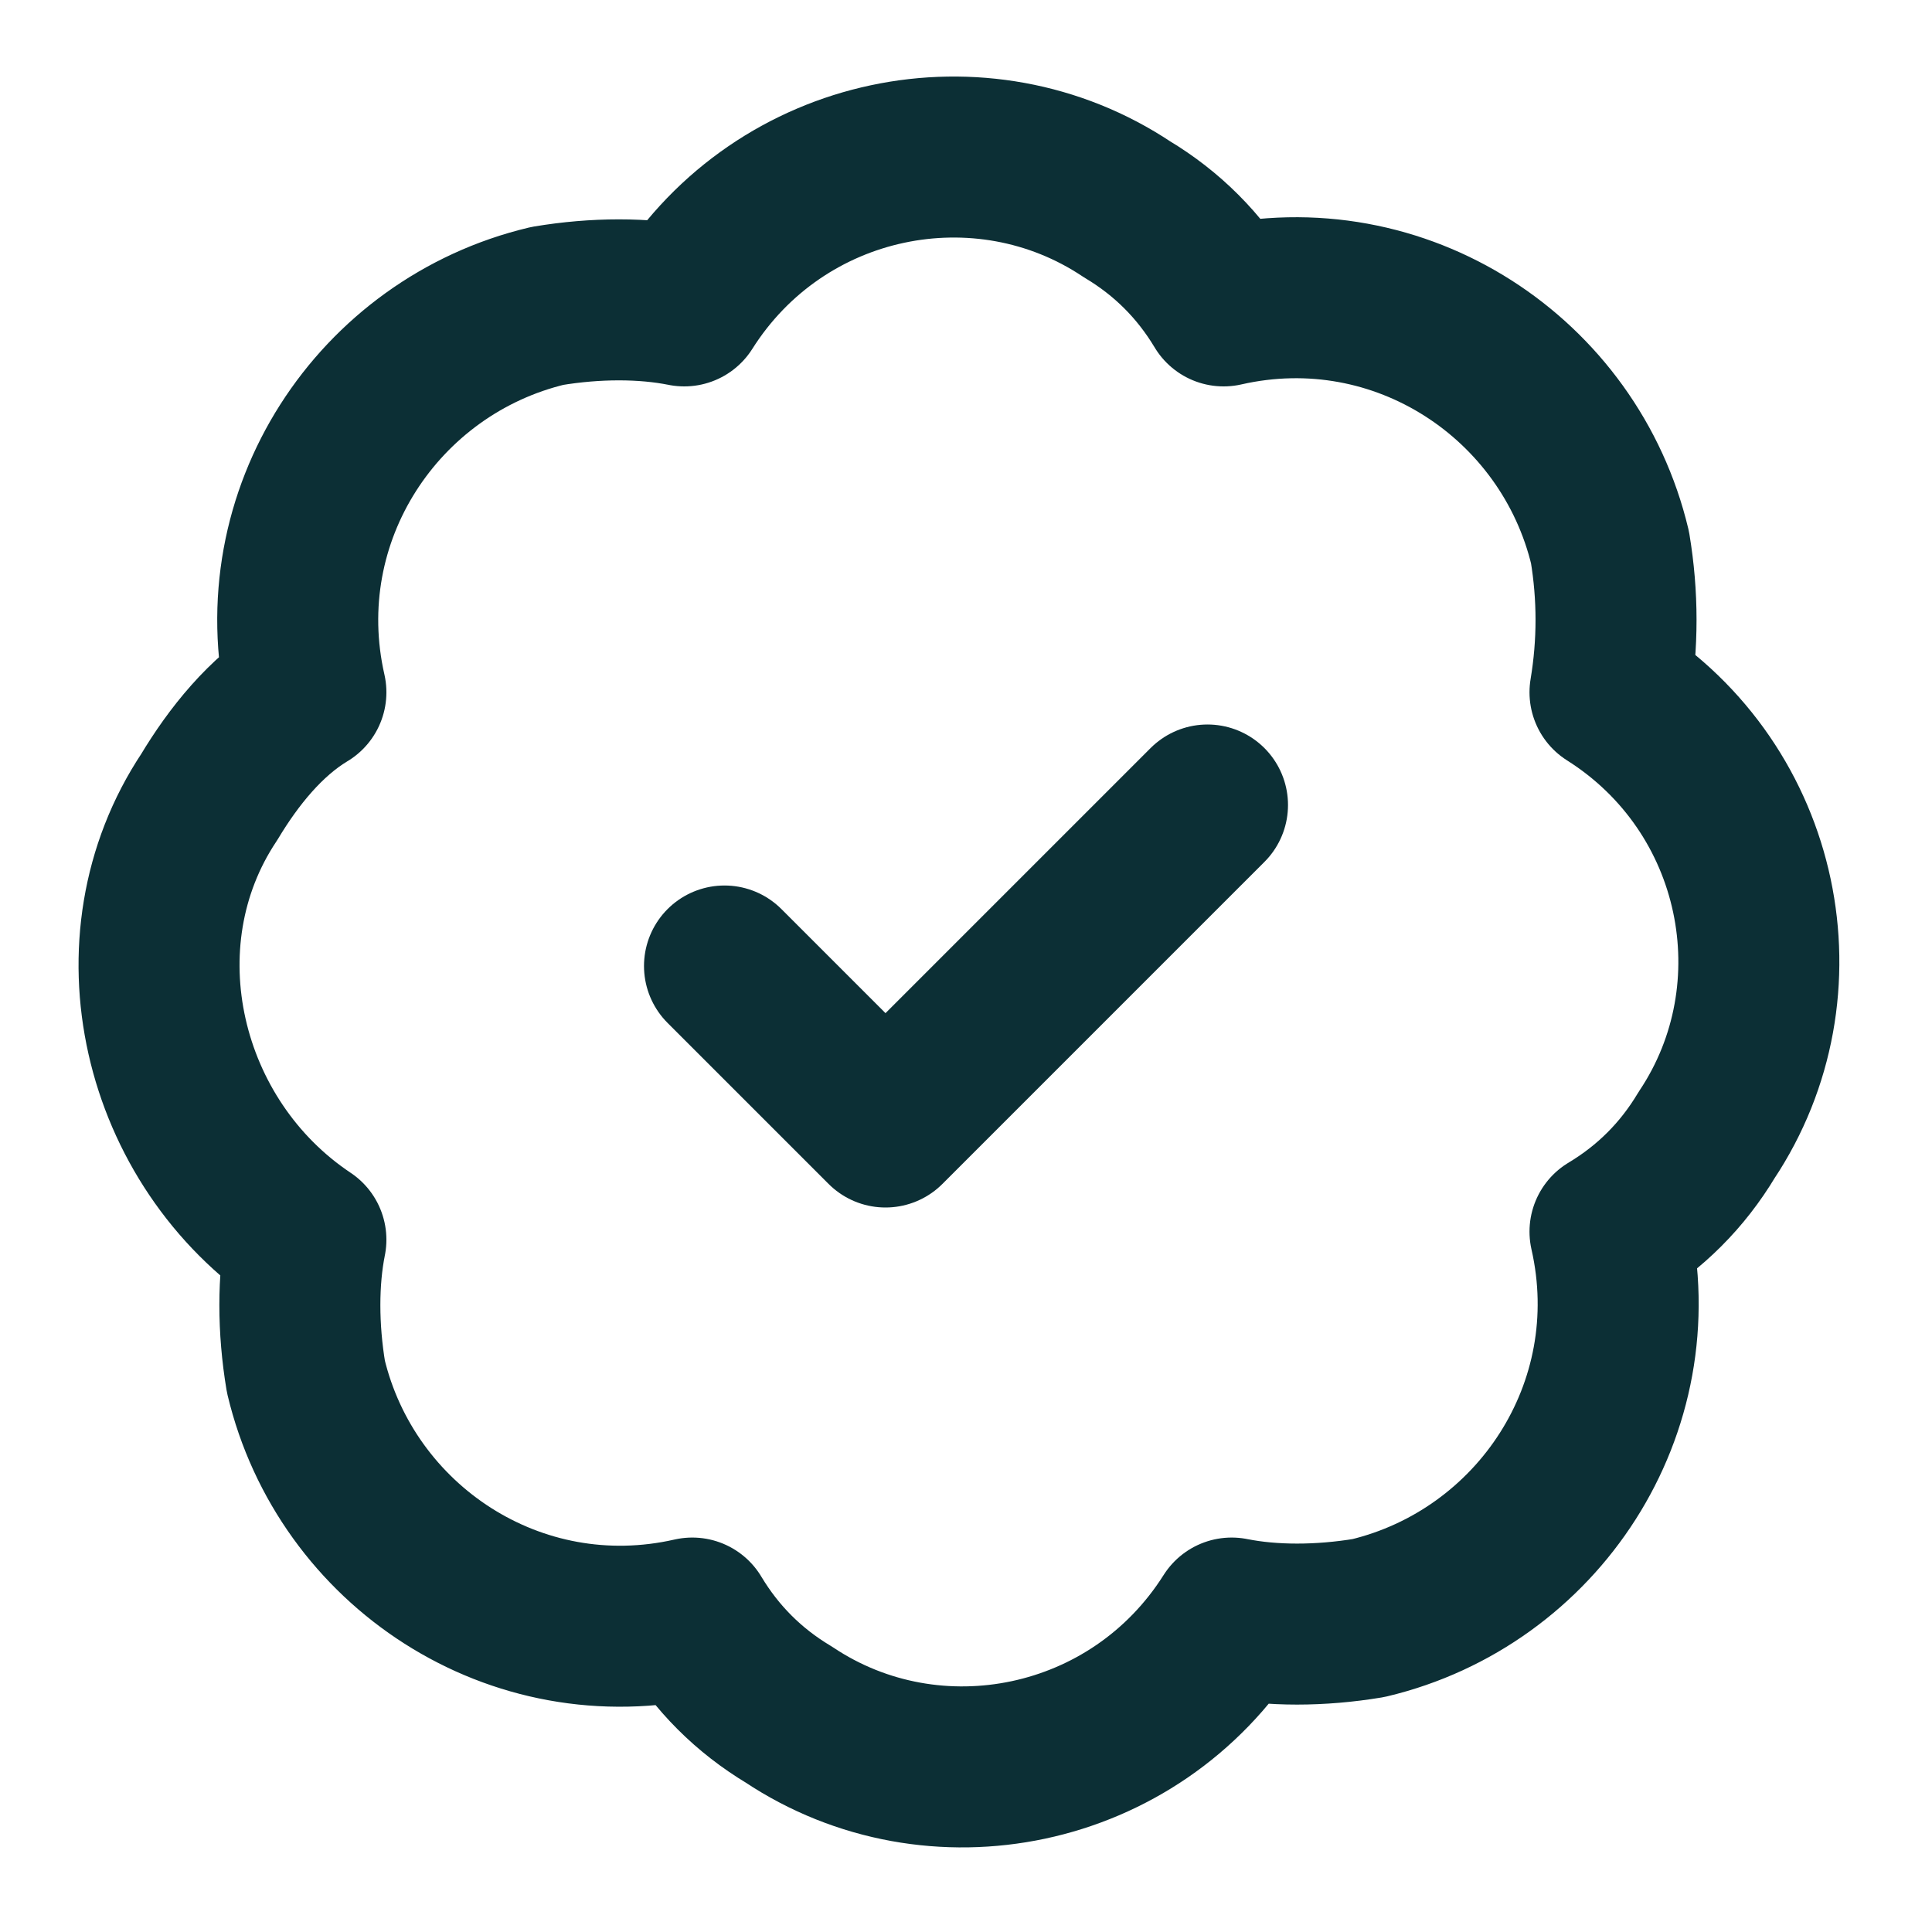<svg xml:space="preserve" style="enable-background:new 0 0 24 24;" viewBox="0 0 24 24" y="0px" x="0px" xmlns:xlink="http://www.w3.org/1999/xlink" xmlns="http://www.w3.org/2000/svg" id="Layer_1" version="1.1">
<style type="text/css">
	.st0{fill:none;stroke:#0C2F35;stroke-width:2;stroke-linecap:round;stroke-linejoin:round;}
</style>
<path d="M3.8,8.6c-0.5-2.2,0.9-4.3,3-4.8c0.6-0.1,1.2-0.1,1.7,0c1.2-1.9,3.7-2.4,5.5-1.2c0.5,0.3,0.9,0.7,1.2,1.2
	c2.2-0.5,4.3,0.9,4.8,3c0.1,0.6,0.1,1.2,0,1.8c1.9,1.2,2.4,3.7,1.2,5.5c-0.3,0.5-0.7,0.9-1.2,1.2c0.5,2.2-0.9,4.3-3,4.8
	c-0.6,0.1-1.2,0.1-1.7,0c-1.2,1.9-3.7,2.4-5.5,1.2c-0.5-0.3-0.9-0.7-1.2-1.2c-2.2,0.5-4.3-0.9-4.8-3c-0.1-0.6-0.1-1.2,0-1.7
	C2,14.2,1.4,11.7,2.6,9.9C2.9,9.4,3.3,8.9,3.8,8.6z" class="st0"></path>
<path d="M9,12l2,2l4-4" class="st0"></path>
</svg>
